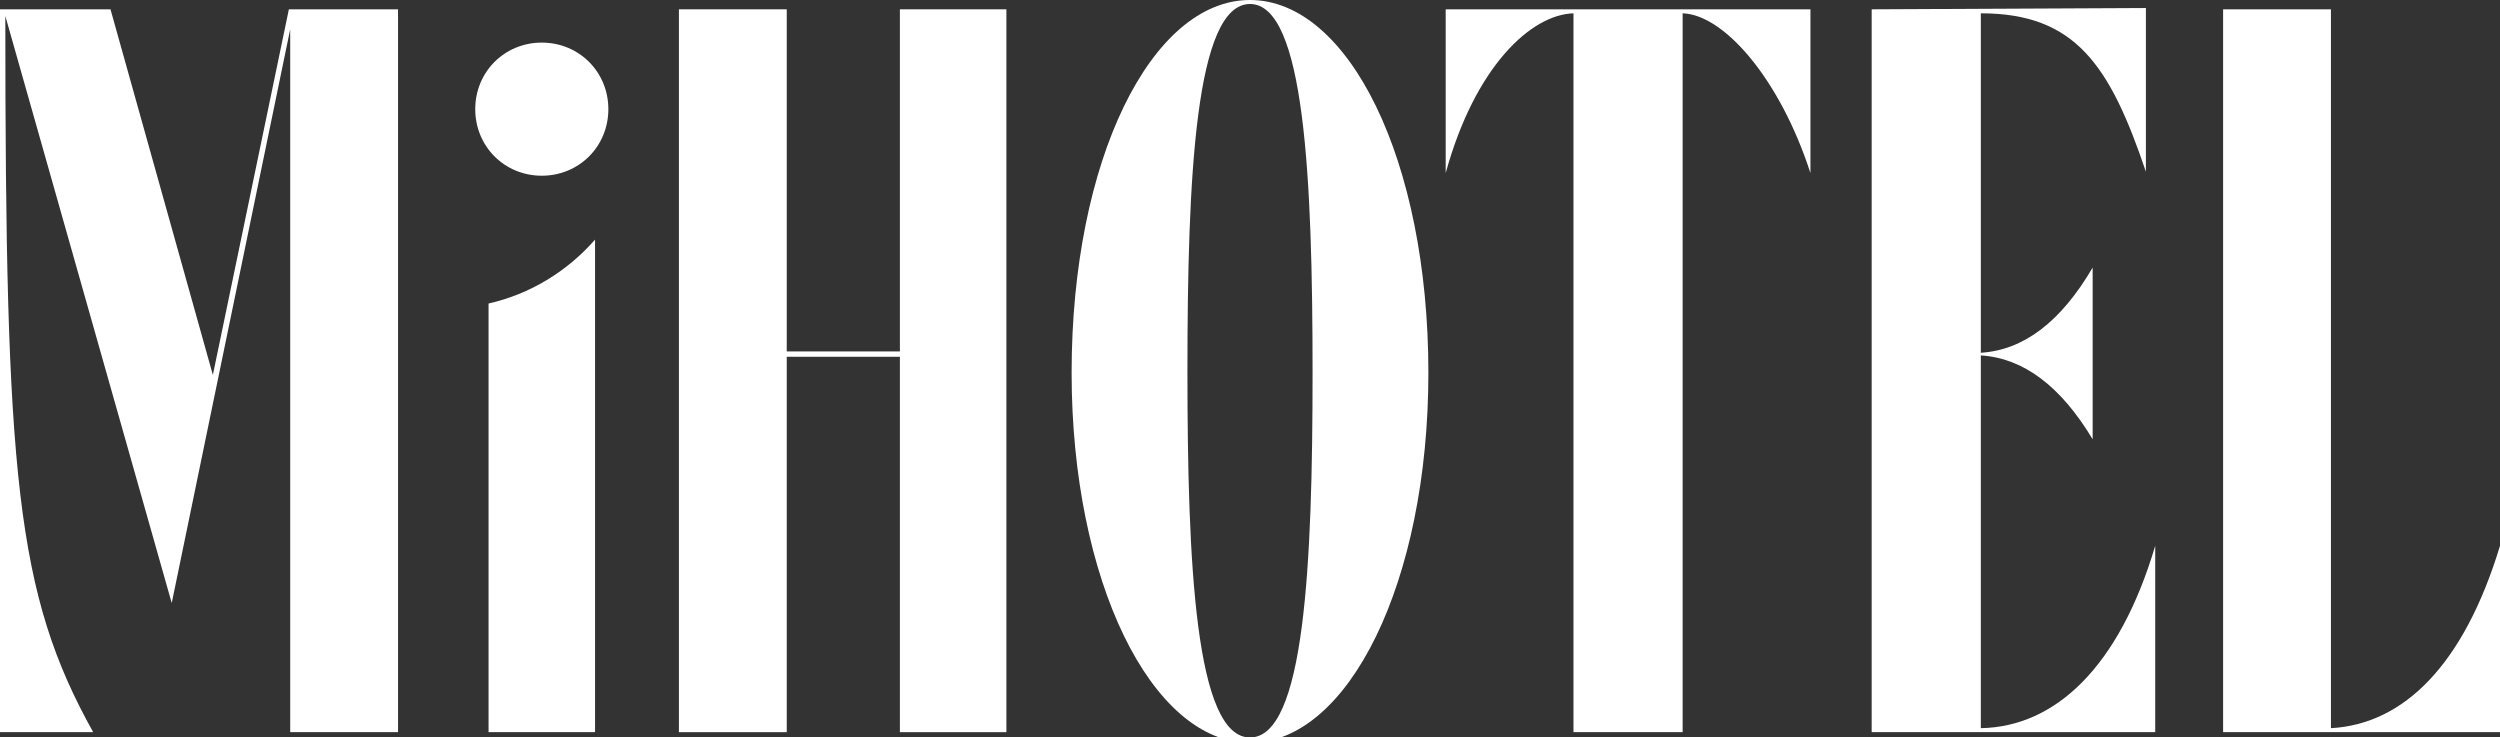<?xml version="1.0" encoding="utf-8"?>
<!-- Generator: Adobe Illustrator 24.0.3, SVG Export Plug-In . SVG Version: 6.00 Build 0)  -->
<svg version="1.1" id="Calque_1" xmlns="http://www.w3.org/2000/svg" xmlns:xlink="http://www.w3.org/1999/xlink" x="0px" y="0px"
	 viewBox="0 0 187.8 55.4" style="enable-background:new 0 0 187.8 55.4;" xml:space="preserve">
<rect x="0" y="0" width="187.8" height="55.4" fill="#333333" stroke="none"/>
<g id="Calque_2_1_">
	<g id="Calque_1-2">
		<polygon fill="#FFF" points="75.6,0.7 75.6,55 67.6,55 67.6,26.8 59.1,26.8 59.1,55 51,55 51,0.7 59.1,0.7 59.1,26.4 67.6,26.4 67.6,0.7 		"/>
		<path fill="#FFF" d="M98.6,28c0-14.6-0.6-27.7-4.7-27.7s-4.7,13-4.7,27.6c0,14.4,0.6,27.5,4.7,27.5S98.6,42.4,98.6,28 M107.3,28
			c0,15.7-6,27.8-13.4,27.8S80.5,43.6,80.5,28c0-16,6-28,13.4-28S107.3,12,107.3,28"/>
		<path fill="#FFF" d="M136,13c-2.3-7.1-6.5-11.9-9.6-12v54h-8.2V1c-3.2,0.1-7.4,4-9.6,12V0.7H136V13z"/>
		<path fill="#FFF" d="M161.9,41v14h-21.3V0.7l20.6-0.1v12.3c-2.7-8-5.3-11.9-12.4-11.9v25.5c3.2-0.2,6-2.3,8.4-6.4V33c-2.4-4-5.2-6.1-8.4-6.3
			v28C154.4,54.6,159.2,50.1,161.9,41"/>
		<path fill="#FFF" d="M187.8,41v14H167V0.7h8.1v54C180.6,54.4,185.1,49.9,187.8,41"/>
		<path fill="#FFF" d="M29.9,55h-8.1V2.2l-8.9,43.1L0.4,1.2C0.4,35.7,1.2,44.6,7,55H0V0.7h8.3L16,28.2l-0.1,0.4l5.8-27.9h8.2V55z"/>
		<path fill="#FFF" d="M36.7,22.8c3.1-0.7,5.9-2.4,8-4.8v37h-8V22.8z M35.7,8.2c0-2.8,2.2-5,5-5s5,2.2,5,5s-2.2,5-5,5S35.7,11,35.7,8.2"/>
	</g>
</g>
</svg>
